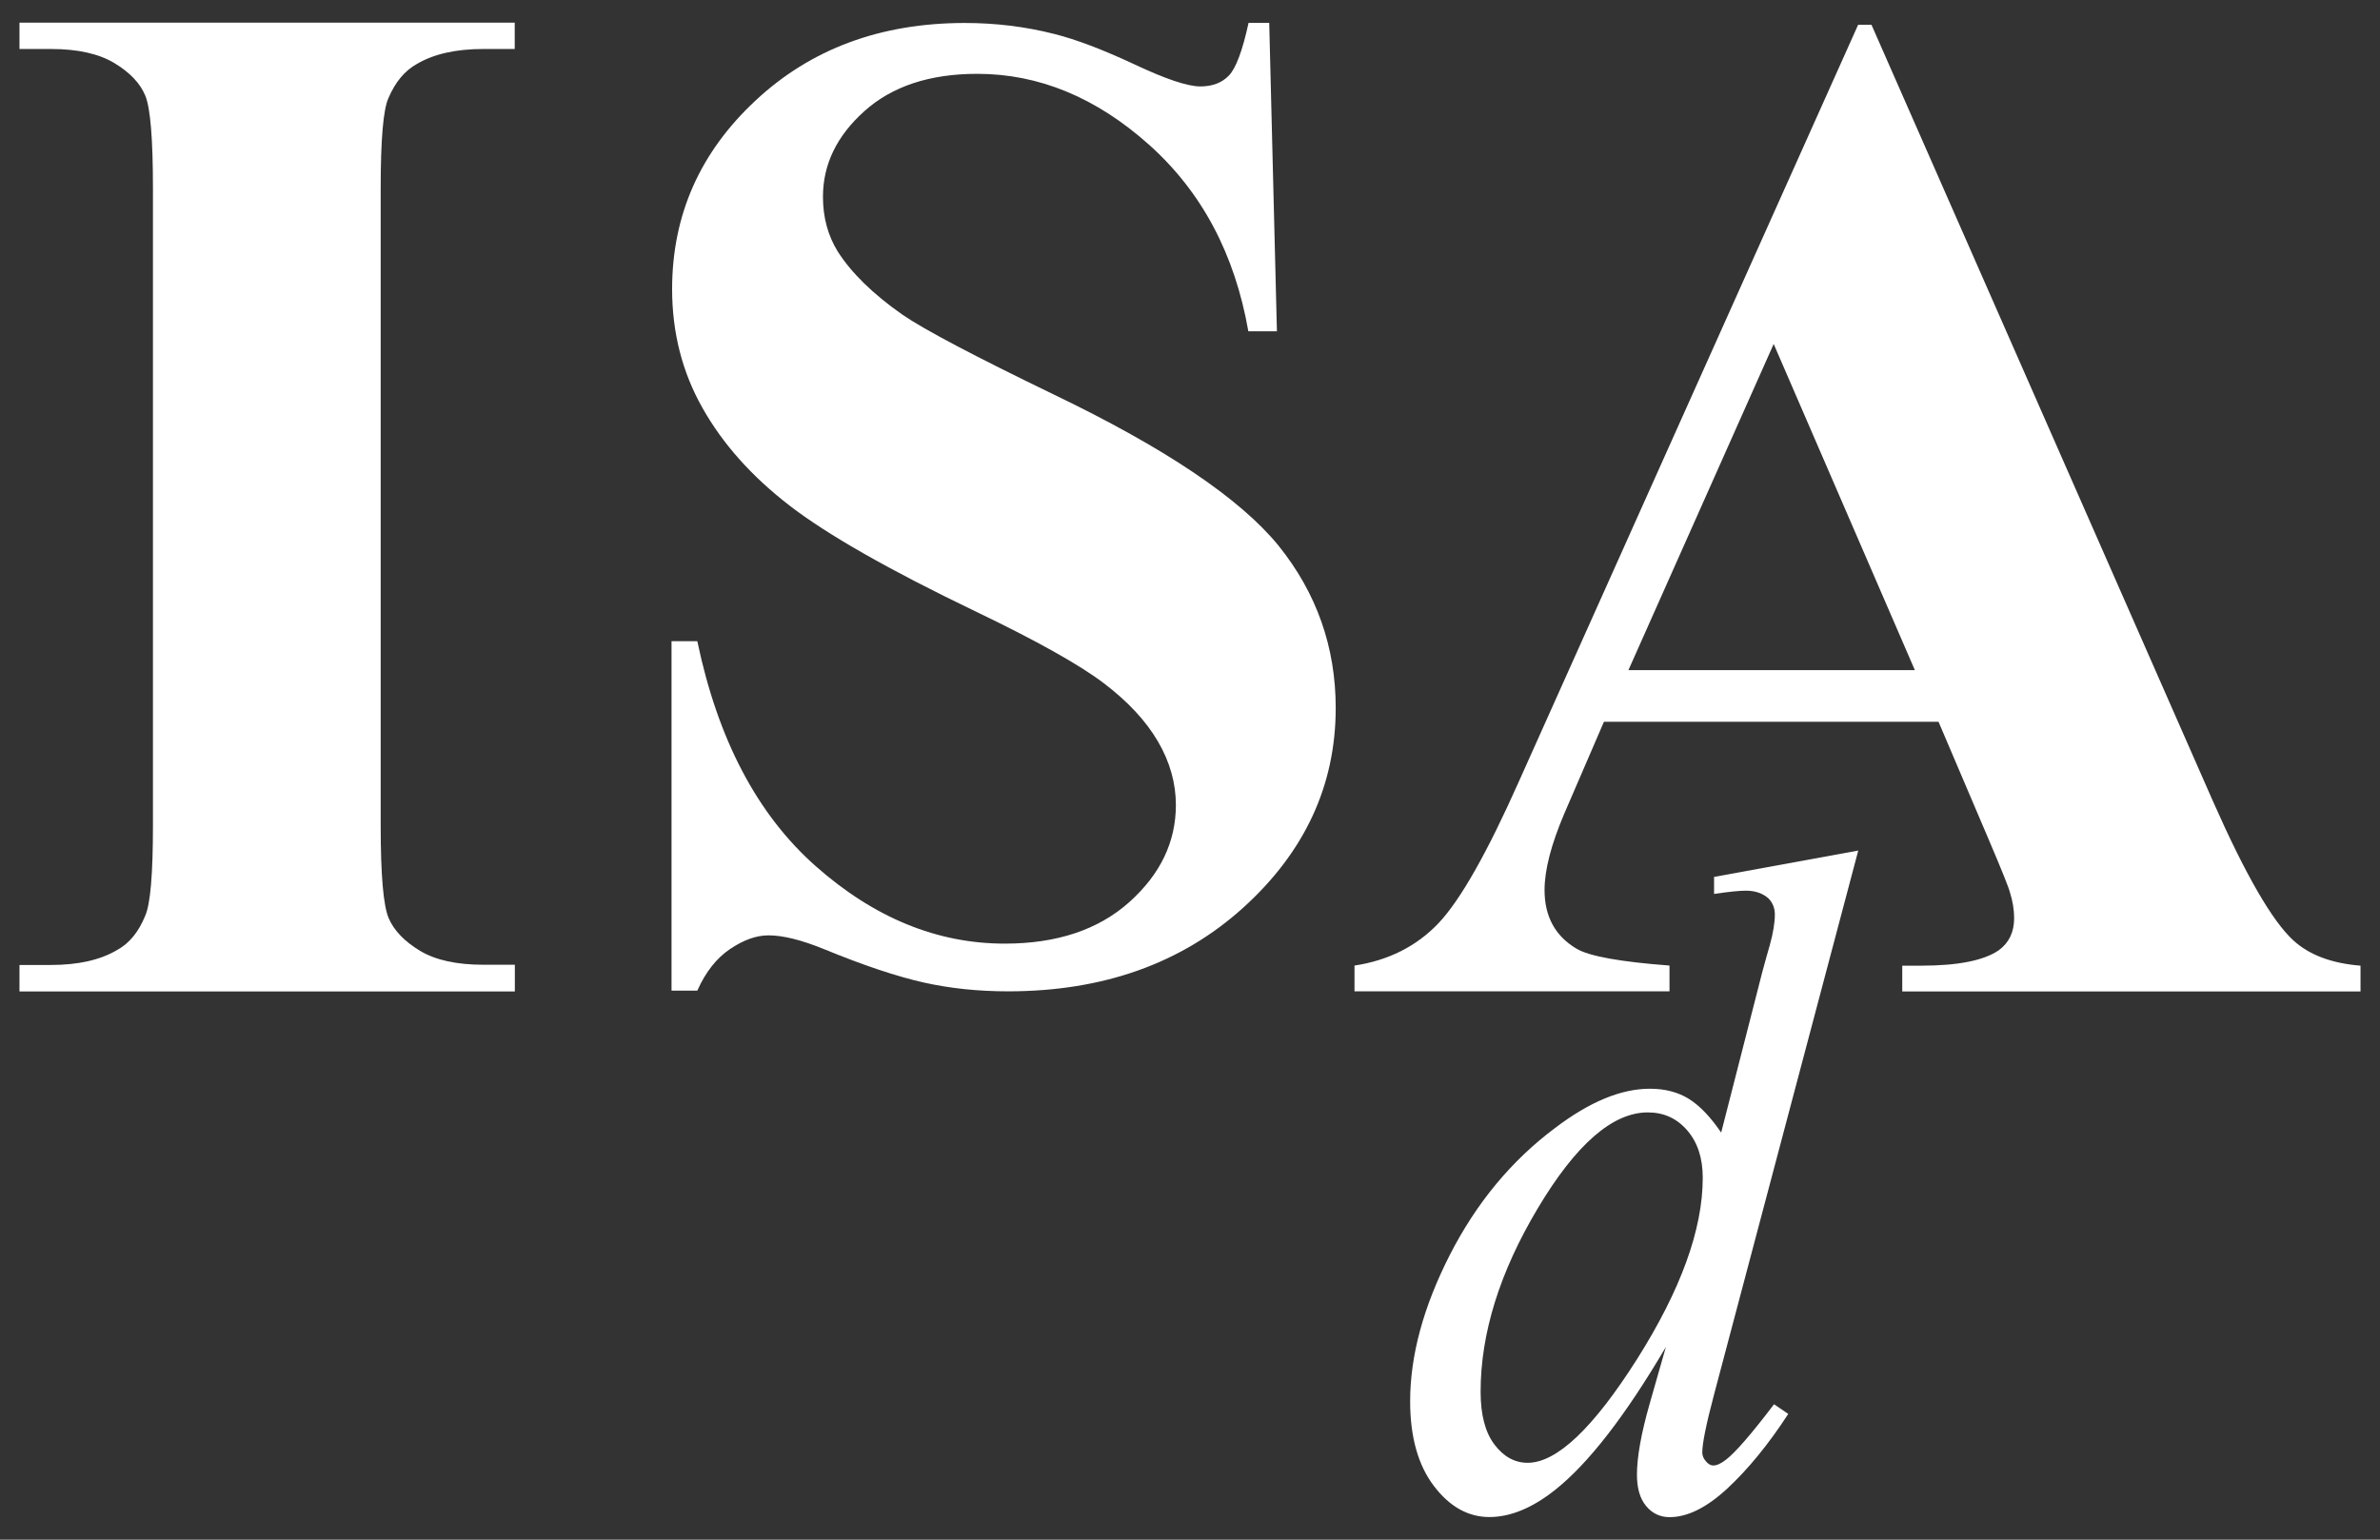 <?xml version="1.0" encoding="UTF-8"?> <svg xmlns="http://www.w3.org/2000/svg" xmlns:xlink="http://www.w3.org/1999/xlink" version="1.1" id="Livello_1" x="0px" y="0px" viewBox="0 0 204 132" style="enable-background:new 0 0 204 132;" xml:space="preserve"><rect x="0" y="0" width="204" height="132" fill="#333333" stroke="none"/> <style type="text/css"> .st0{fill:#FFFFFF;} </style> <g> <path class="st0" d="M44.13,82.73v2.27H1.67v-2.27h2.69c2.35,0,4.25-0.43,5.69-1.29c1.04-0.57,1.84-1.55,2.4-2.94 c0.44-0.98,0.66-3.55,0.66-7.72V16.15c0-4.25-0.22-6.9-0.66-7.96c-0.44-1.06-1.33-1.99-2.66-2.79C8.45,4.6,6.64,4.2,4.37,4.2H1.67 V1.94h42.45V4.2h-2.69c-2.36,0-4.25,0.43-5.69,1.28c-1.04,0.57-1.86,1.55-2.45,2.94c-0.44,0.98-0.66,3.55-0.66,7.72v54.63 c0,4.25,0.23,6.9,0.69,7.96c0.46,1.06,1.36,1.99,2.69,2.79c1.34,0.8,3.14,1.19,5.42,1.19H44.13z"></path> <path class="st0" d="M108.79,1.94l0.66,26.46H107c-1.16-6.63-4-11.97-8.53-16.01c-4.53-4.04-9.43-6.06-14.7-6.06 c-4.07,0-7.29,1.06-9.67,3.19c-2.38,2.13-3.56,4.58-3.56,7.35c0,1.76,0.42,3.32,1.26,4.68c1.16,1.83,3.01,3.65,5.57,5.44 c1.88,1.29,6.21,3.57,12.99,6.85c9.5,4.57,15.91,8.88,19.22,12.93c3.27,4.06,4.91,8.7,4.91,13.93c0,6.63-2.65,12.34-7.93,17.12 c-5.29,4.78-12.01,7.17-20.15,7.17c-2.56,0-4.97-0.25-7.25-0.76c-2.27-0.51-5.13-1.46-8.56-2.87c-1.92-0.78-3.49-1.17-4.73-1.17 c-1.04,0-2.13,0.39-3.29,1.17c-1.16,0.78-2.1,1.97-2.81,3.57h-2.21V54.97h2.21c1.76,8.43,5.14,14.86,10.15,19.29 c5.01,4.43,10.41,6.64,16.2,6.64c4.47,0,8.03-1.19,10.69-3.57c2.65-2.38,3.98-5.15,3.98-8.31c0-1.87-0.51-3.69-1.53-5.44 c-1.02-1.75-2.56-3.42-4.64-5c-2.08-1.58-5.75-3.64-11.02-6.17c-7.39-3.55-12.69-6.57-15.93-9.07c-3.24-2.5-5.72-5.28-7.46-8.37 c-1.74-3.08-2.6-6.48-2.6-10.18c0-6.32,2.37-11.71,7.13-16.15c4.75-4.45,10.74-6.67,17.96-6.67c2.63,0,5.19,0.31,7.66,0.94 c1.88,0.47,4.16,1.34,6.86,2.6c2.69,1.27,4.58,1.9,5.66,1.9c1.04,0,1.86-0.31,2.46-0.94c0.6-0.63,1.16-2.13,1.68-4.51H108.79z"></path> <path class="st0" d="M166.16,61.88h-28.68l-3.41,7.9c-1.12,2.64-1.68,4.81-1.68,6.53c0,2.27,0.92,3.95,2.75,5.03 c1.08,0.64,3.73,1.12,7.96,1.44v2.21H116.1v-2.21c2.91-0.44,5.31-1.65,7.19-3.62c1.88-1.98,4.19-6.06,6.94-12.25l29.04-64.79h1.14 l29.28,66.59c2.79,6.31,5.09,10.28,6.89,11.92c1.36,1.24,3.27,1.96,5.75,2.16v2.21h-39.28v-2.21h1.62c3.15,0,5.37-0.44,6.65-1.32 c0.88-0.64,1.32-1.56,1.32-2.75c0-0.72-0.12-1.46-0.36-2.21c-0.08-0.36-0.68-1.86-1.8-4.49L166.16,61.88z M164.13,57.45 l-12.1-27.96l-12.45,27.96H164.13z"></path> <path class="st0" d="M159.28,72.92l-12.36,46.63c-0.67,2.53-1.01,4.19-1.01,4.98c0,0.26,0.1,0.51,0.31,0.75 c0.2,0.24,0.41,0.36,0.63,0.36c0.31,0,0.68-0.17,1.11-0.51c0.81-0.63,2.18-2.21,4.1-4.74l1.22,0.83c-1.72,2.64-3.47,4.77-5.23,6.4 c-1.76,1.63-3.41,2.45-4.94,2.45c-0.81,0-1.49-0.32-2.01-0.95c-0.53-0.63-0.79-1.53-0.79-2.69c0-1.5,0.36-3.52,1.08-6.05l1.4-4.9 c-3.47,5.9-6.64,9.99-9.49,12.25c-1.96,1.56-3.84,2.33-5.64,2.33c-1.82,0-3.41-0.89-4.76-2.67c-1.35-1.78-2.03-4.2-2.03-7.25 c0-3.93,1.14-8.12,3.41-12.57c2.28-4.45,5.28-8.08,9.02-10.87c2.95-2.24,5.65-3.36,8.12-3.36c1.29,0,2.41,0.29,3.34,0.87 c0.93,0.58,1.85,1.54,2.77,2.89l3.52-13.75c0.26-0.97,0.48-1.75,0.65-2.33c0.29-1.05,0.43-1.92,0.43-2.61 c0-0.55-0.18-1.01-0.54-1.38c-0.5-0.45-1.15-0.67-1.94-0.67c-0.55,0-1.46,0.09-2.73,0.28v-1.46L159.28,72.92z M145.95,100.98 c0-1.69-0.44-3.04-1.33-4.07c-0.89-1.03-2.01-1.54-3.38-1.54c-3.02,0-6.16,2.74-9.43,8.22c-3.27,5.48-4.9,10.73-4.9,15.73 c0,1.98,0.4,3.49,1.19,4.53c0.79,1.04,1.74,1.56,2.84,1.56c2.49,0,5.62-2.96,9.38-8.89C144.07,110.58,145.95,105.4,145.95,100.98"></path> </g> </svg> 
